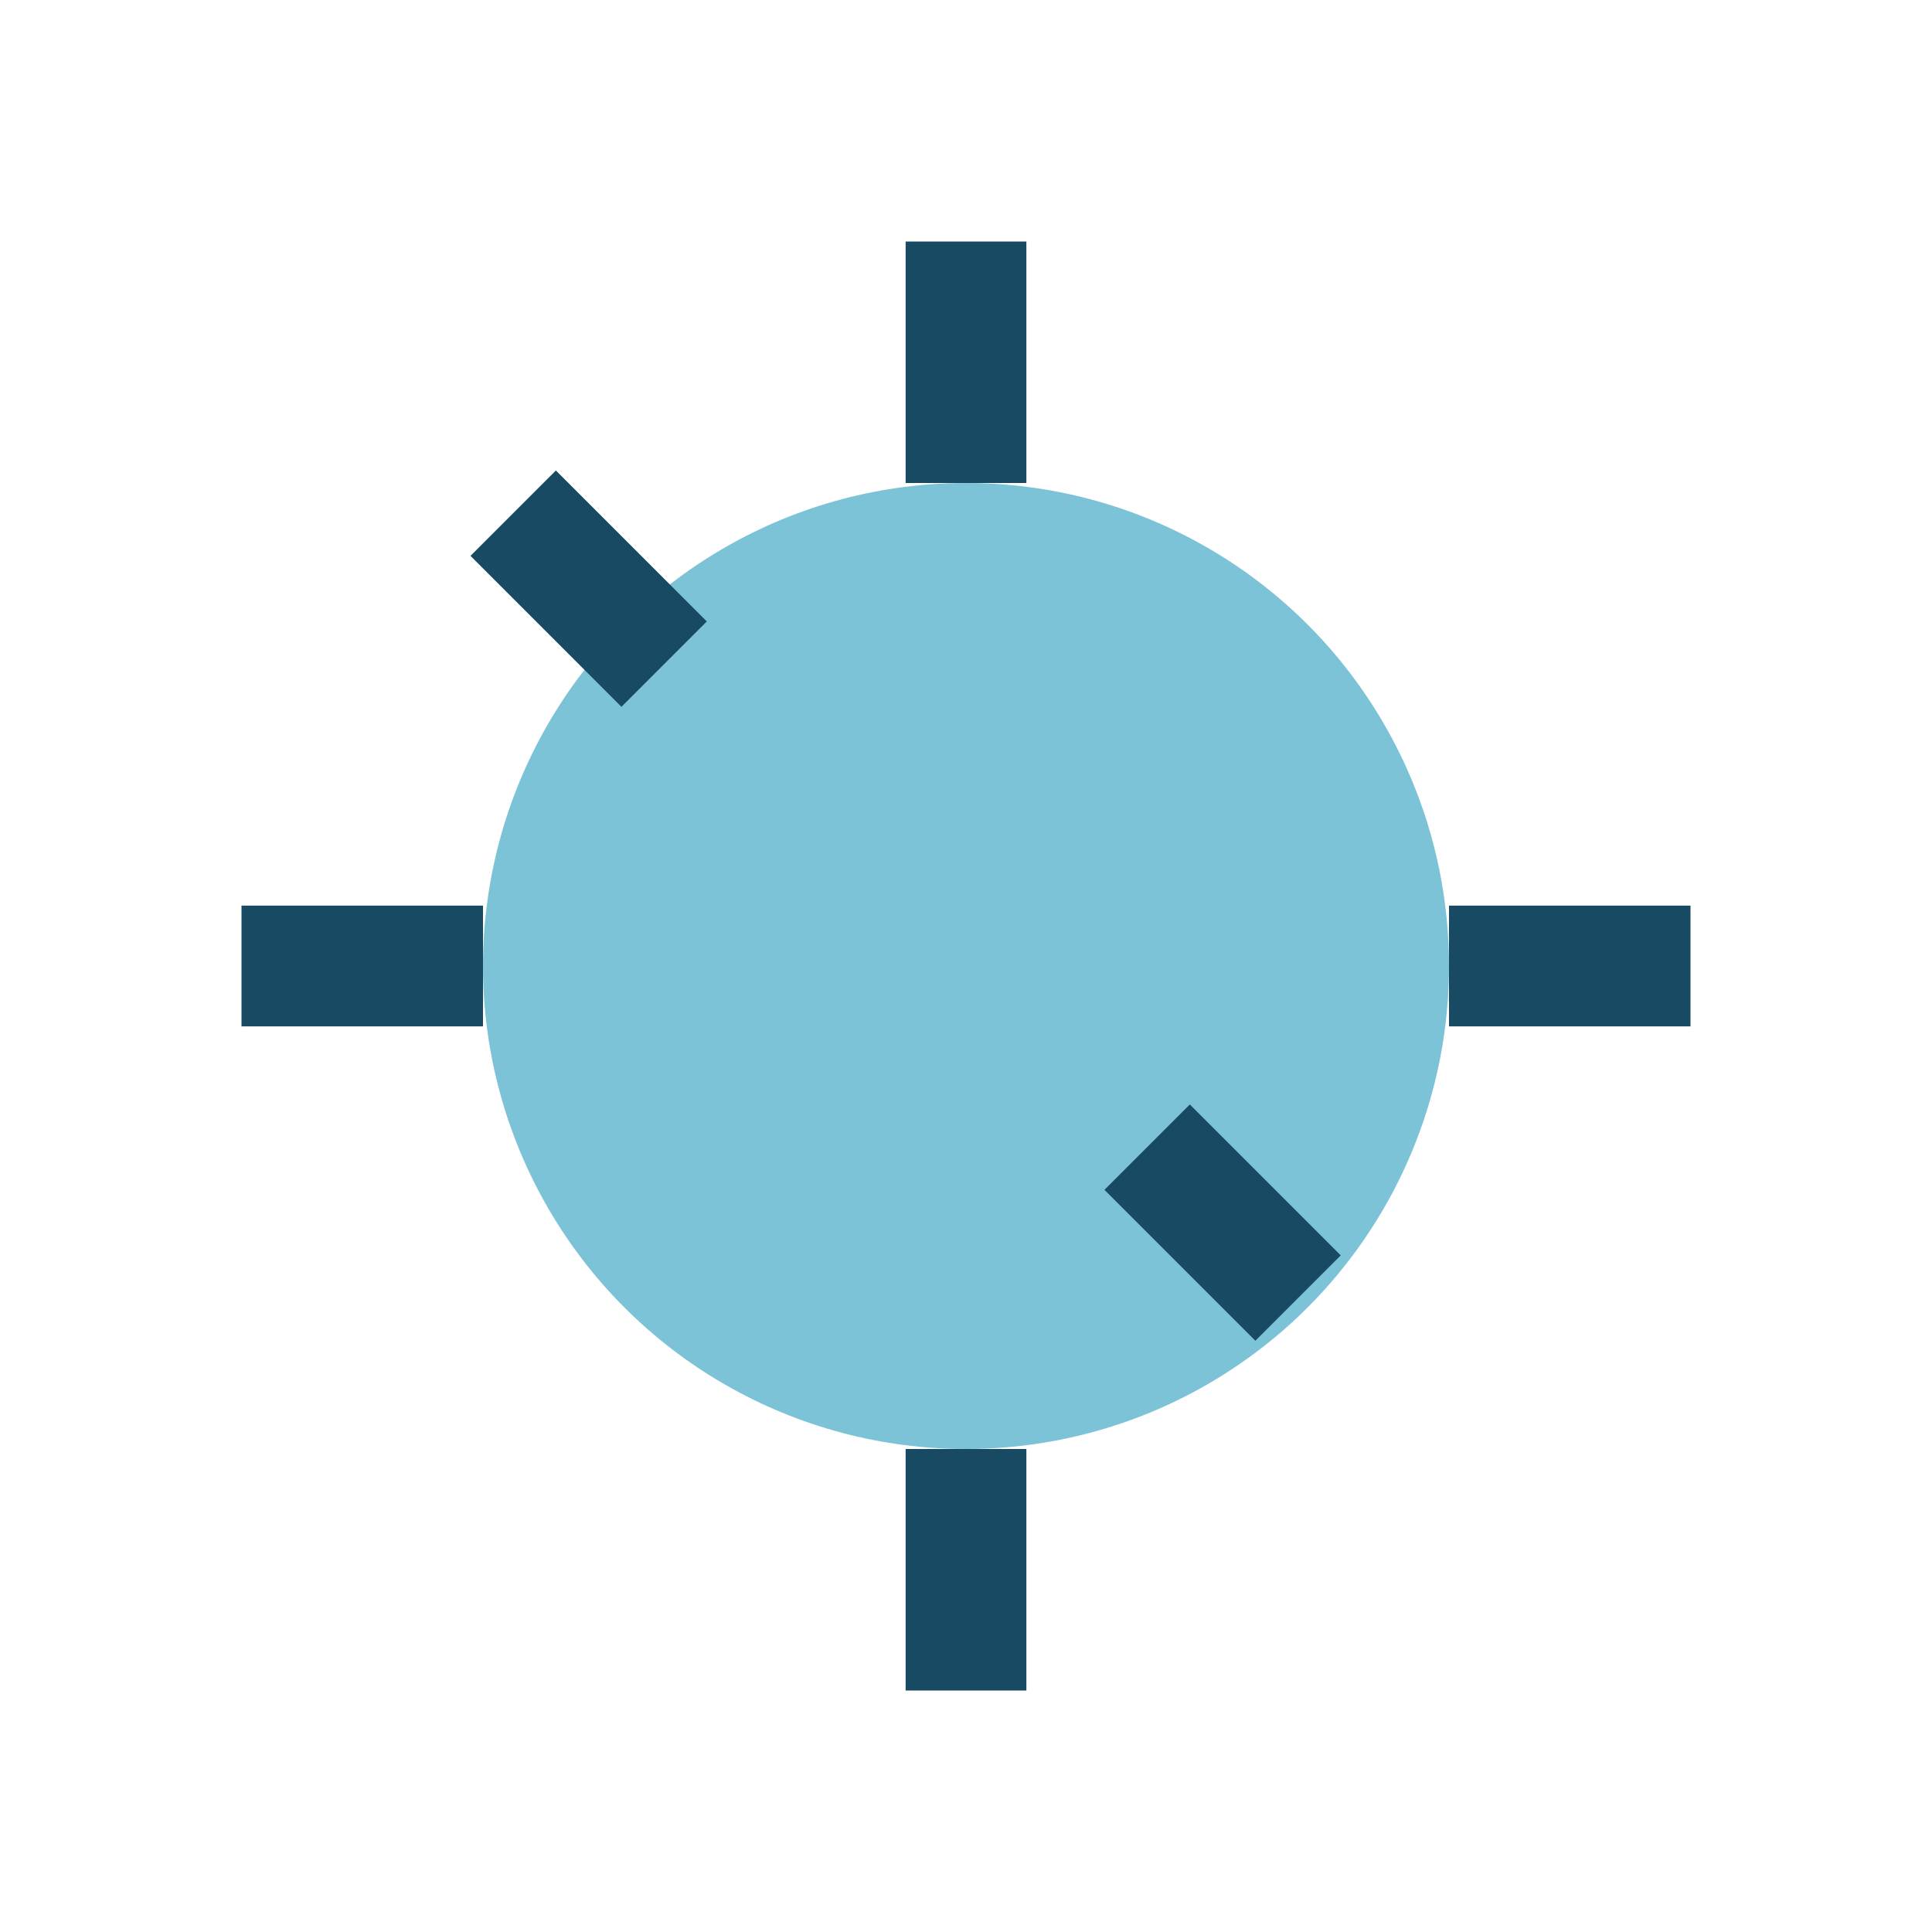 <?xml version="1.0" encoding="UTF-8"?>
<svg xmlns="http://www.w3.org/2000/svg" width="32" height="32" viewBox="0 0 32 32"><circle cx="16" cy="16" r="8" fill="#7DC3D8"/><path d="M16 4v4M16 24v4M4 16h4M24 16h4M8.5 8.5l2.5 2.5M21.5 21.5l-2.5-2.5" stroke="#184A63" stroke-width="2" fill="none"/></svg>